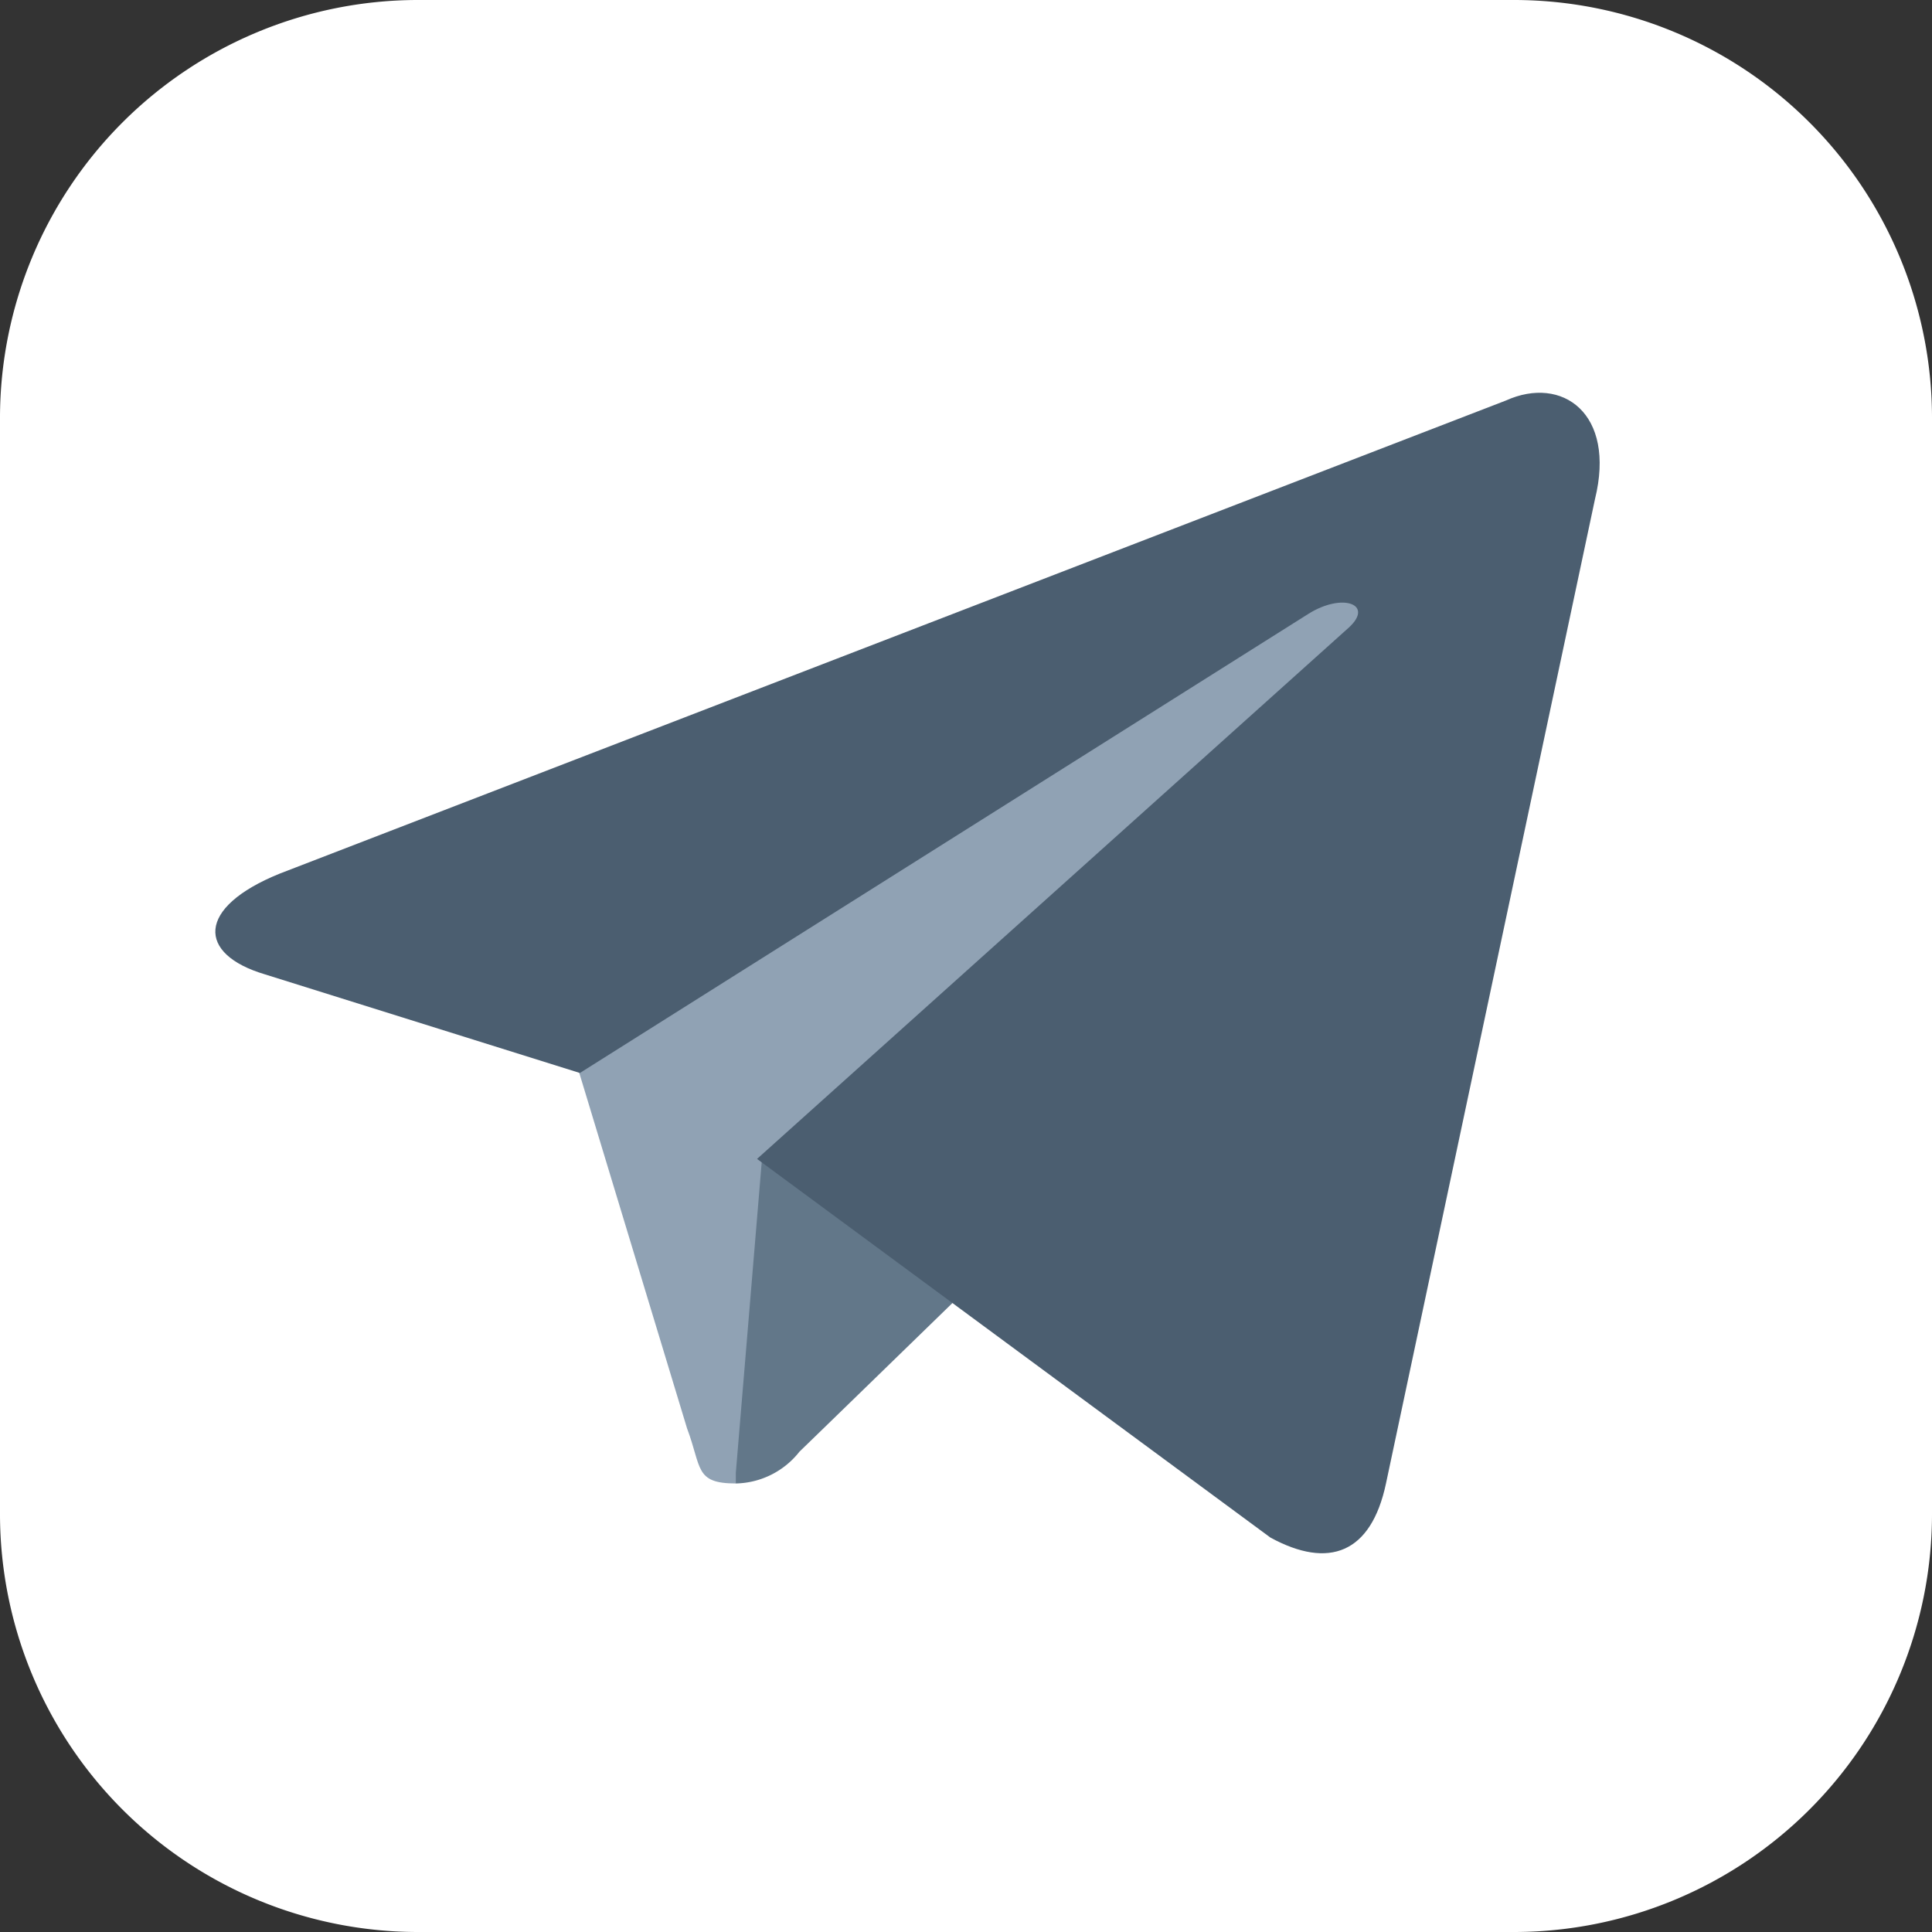 <svg xmlns="http://www.w3.org/2000/svg" width="82.749" height="82.749" viewBox="0 0 82.749 82.749">
  <rect x="0" y="0" width="82.749" height="82.749" fill="#333333" stroke="none"/>
  <g id="Gruppe_314" data-name="Gruppe 314" transform="translate(5978.571 -3761)">
    <path id="Pfad_44476" data-name="Pfad 44476" d="M1529.429,64.892V17.856A17.909,17.909,0,0,1,1547.286,0h47.035a17.909,17.909,0,0,1,17.857,17.856V64.892a17.91,17.91,0,0,1-17.857,17.857h-47.035a17.91,17.91,0,0,1-17.857-17.857" transform="translate(-7508 3761)" fill="#fff"/>
    <path id="Pfad_44477" data-name="Pfad 44477" d="M1560.945,63.538c-1.772,0-1.454-.681-2.09-2.362l-5.179-17.082,32.164-20.079,3.771,1-3.135,8.541Z" transform="translate(-7508 3761)" fill="#90a2b4"/>
    <path id="Pfad_44478" data-name="Pfad 44478" d="M1560.945,63.538a3.551,3.551,0,0,0,2.726-1.363c1.181-1.136,16.354-15.9,16.354-15.9L1570.712,44l-8.631,5.451-1.136,13.629Z" transform="translate(-7508 3761)" fill="#627789"/>
    <path id="Pfad_44479" data-name="Pfad 44479" d="M1561.854,49.637l21.988,16.218c2.5,1.363,4.314.682,4.95-2.317l8.951-42.158c.908-3.679-1.41-5.315-3.816-4.225l-52.516,20.262c-3.589,1.453-3.543,3.452-.636,4.315l13.491,4.225,31.211-19.67c1.454-.909,2.816-.409,1.726.59Z" transform="translate(-7508 3761)" fill="#4b5e70"/>
  </g>
</svg>
